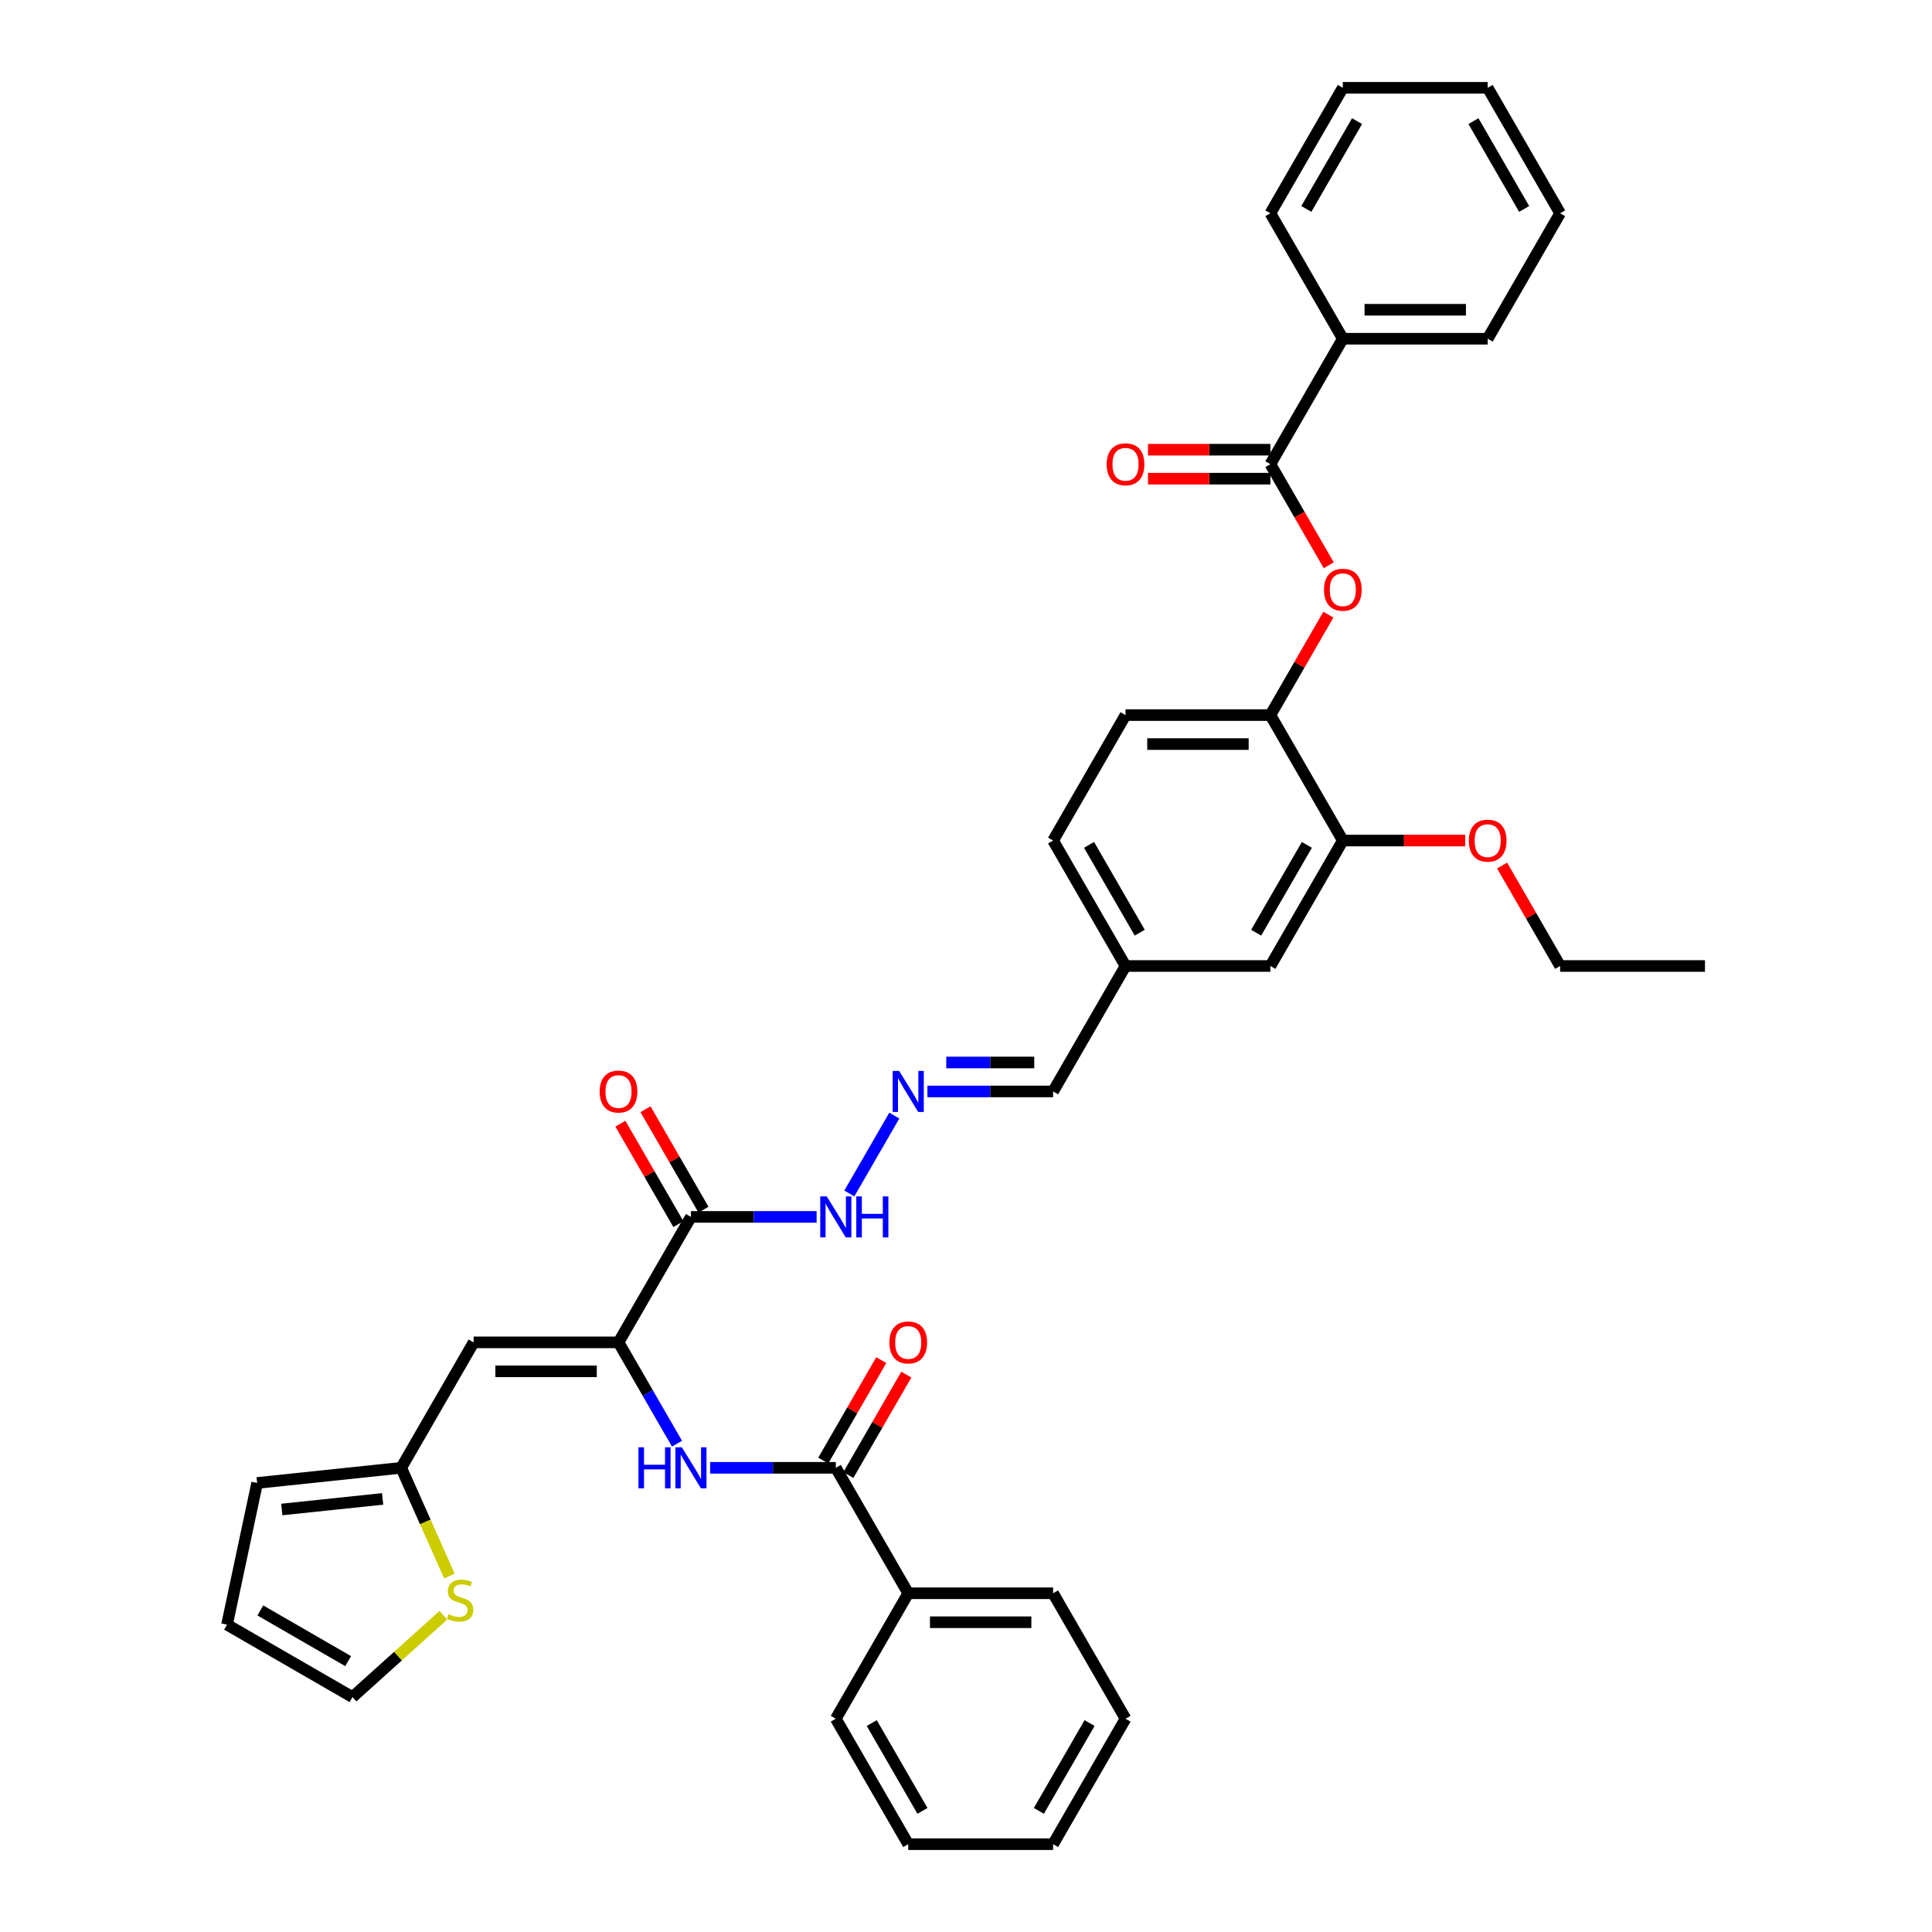 <?xml version='1.0' encoding='iso-8859-1'?>
<svg version='1.1' baseProfile='full'
              xmlns='http://www.w3.org/2000/svg'
                      xmlns:rdkit='http://www.rdkit.org/xml'
                      xmlns:xlink='http://www.w3.org/1999/xlink'
                  xml:space='preserve'
width='1000px' height='1000px' viewBox='0 0 1000 1000'>
<!-- END OF HEADER -->
<rect style='opacity:1.0;fill:#FFFFFF;stroke:none' width='1000' height='1000' x='0' y='0'> </rect>
<path class='bond-0' d='M 320.138,694.805 L 245.157,694.805' style='fill:none;fill-rule:evenodd;stroke:#000000;stroke-width:6px;stroke-linecap:butt;stroke-linejoin:miter;stroke-opacity:1' />
<path class='bond-0' d='M 308.891,709.801 L 256.404,709.801' style='fill:none;fill-rule:evenodd;stroke:#000000;stroke-width:6px;stroke-linecap:butt;stroke-linejoin:miter;stroke-opacity:1' />
<path class='bond-1' d='M 320.138,694.805 L 357.628,629.87' style='fill:none;fill-rule:evenodd;stroke:#000000;stroke-width:6px;stroke-linecap:butt;stroke-linejoin:miter;stroke-opacity:1' />
<path class='bond-2' d='M 320.138,694.805 L 335.277,721.027' style='fill:none;fill-rule:evenodd;stroke:#000000;stroke-width:6px;stroke-linecap:butt;stroke-linejoin:miter;stroke-opacity:1' />
<path class='bond-2' d='M 335.277,721.027 L 350.416,747.248' style='fill:none;fill-rule:evenodd;stroke:#0000FF;stroke-width:6px;stroke-linecap:butt;stroke-linejoin:miter;stroke-opacity:1' />
<path class='bond-6' d='M 245.157,694.805 L 207.667,759.74' style='fill:none;fill-rule:evenodd;stroke:#000000;stroke-width:6px;stroke-linecap:butt;stroke-linejoin:miter;stroke-opacity:1' />
<path class='bond-11' d='M 357.628,629.87 L 390.155,629.87' style='fill:none;fill-rule:evenodd;stroke:#000000;stroke-width:6px;stroke-linecap:butt;stroke-linejoin:miter;stroke-opacity:1' />
<path class='bond-11' d='M 390.155,629.87 L 422.681,629.87' style='fill:none;fill-rule:evenodd;stroke:#0000FF;stroke-width:6px;stroke-linecap:butt;stroke-linejoin:miter;stroke-opacity:1' />
<path class='bond-12' d='M 364.122,626.121 L 349.112,600.124' style='fill:none;fill-rule:evenodd;stroke:#000000;stroke-width:6px;stroke-linecap:butt;stroke-linejoin:miter;stroke-opacity:1' />
<path class='bond-12' d='M 349.112,600.124 L 334.103,574.128' style='fill:none;fill-rule:evenodd;stroke:#FF0000;stroke-width:6px;stroke-linecap:butt;stroke-linejoin:miter;stroke-opacity:1' />
<path class='bond-12' d='M 351.135,633.619 L 336.125,607.622' style='fill:none;fill-rule:evenodd;stroke:#000000;stroke-width:6px;stroke-linecap:butt;stroke-linejoin:miter;stroke-opacity:1' />
<path class='bond-12' d='M 336.125,607.622 L 321.116,581.626' style='fill:none;fill-rule:evenodd;stroke:#FF0000;stroke-width:6px;stroke-linecap:butt;stroke-linejoin:miter;stroke-opacity:1' />
<path class='bond-3' d='M 367.556,759.74 L 400.082,759.74' style='fill:none;fill-rule:evenodd;stroke:#0000FF;stroke-width:6px;stroke-linecap:butt;stroke-linejoin:miter;stroke-opacity:1' />
<path class='bond-3' d='M 400.082,759.74 L 432.609,759.74' style='fill:none;fill-rule:evenodd;stroke:#000000;stroke-width:6px;stroke-linecap:butt;stroke-linejoin:miter;stroke-opacity:1' />
<path class='bond-13' d='M 439.102,763.489 L 454.111,737.493' style='fill:none;fill-rule:evenodd;stroke:#000000;stroke-width:6px;stroke-linecap:butt;stroke-linejoin:miter;stroke-opacity:1' />
<path class='bond-13' d='M 454.111,737.493 L 469.121,711.496' style='fill:none;fill-rule:evenodd;stroke:#FF0000;stroke-width:6px;stroke-linecap:butt;stroke-linejoin:miter;stroke-opacity:1' />
<path class='bond-13' d='M 426.115,755.991 L 441.124,729.995' style='fill:none;fill-rule:evenodd;stroke:#000000;stroke-width:6px;stroke-linecap:butt;stroke-linejoin:miter;stroke-opacity:1' />
<path class='bond-13' d='M 441.124,729.995 L 456.134,703.998' style='fill:none;fill-rule:evenodd;stroke:#FF0000;stroke-width:6px;stroke-linecap:butt;stroke-linejoin:miter;stroke-opacity:1' />
<path class='bond-16' d='M 432.609,759.74 L 470.099,824.675' style='fill:none;fill-rule:evenodd;stroke:#000000;stroke-width:6px;stroke-linecap:butt;stroke-linejoin:miter;stroke-opacity:1' />
<path class='bond-4' d='M 657.55,240.26 L 672.655,266.421' style='fill:none;fill-rule:evenodd;stroke:#000000;stroke-width:6px;stroke-linecap:butt;stroke-linejoin:miter;stroke-opacity:1' />
<path class='bond-4' d='M 672.655,266.421 L 687.759,292.583' style='fill:none;fill-rule:evenodd;stroke:#FF0000;stroke-width:6px;stroke-linecap:butt;stroke-linejoin:miter;stroke-opacity:1' />
<path class='bond-14' d='M 657.55,232.762 L 625.871,232.762' style='fill:none;fill-rule:evenodd;stroke:#000000;stroke-width:6px;stroke-linecap:butt;stroke-linejoin:miter;stroke-opacity:1' />
<path class='bond-14' d='M 625.871,232.762 L 594.192,232.762' style='fill:none;fill-rule:evenodd;stroke:#FF0000;stroke-width:6px;stroke-linecap:butt;stroke-linejoin:miter;stroke-opacity:1' />
<path class='bond-14' d='M 657.55,247.758 L 625.871,247.758' style='fill:none;fill-rule:evenodd;stroke:#000000;stroke-width:6px;stroke-linecap:butt;stroke-linejoin:miter;stroke-opacity:1' />
<path class='bond-14' d='M 625.871,247.758 L 594.192,247.758' style='fill:none;fill-rule:evenodd;stroke:#FF0000;stroke-width:6px;stroke-linecap:butt;stroke-linejoin:miter;stroke-opacity:1' />
<path class='bond-17' d='M 657.55,240.26 L 695.041,175.325' style='fill:none;fill-rule:evenodd;stroke:#000000;stroke-width:6px;stroke-linecap:butt;stroke-linejoin:miter;stroke-opacity:1' />
<path class='bond-5' d='M 687.569,318.136 L 672.56,344.133' style='fill:none;fill-rule:evenodd;stroke:#FF0000;stroke-width:6px;stroke-linecap:butt;stroke-linejoin:miter;stroke-opacity:1' />
<path class='bond-5' d='M 672.56,344.133 L 657.55,370.13' style='fill:none;fill-rule:evenodd;stroke:#000000;stroke-width:6px;stroke-linecap:butt;stroke-linejoin:miter;stroke-opacity:1' />
<path class='bond-8' d='M 207.667,759.74 L 220.142,787.758' style='fill:none;fill-rule:evenodd;stroke:#000000;stroke-width:6px;stroke-linecap:butt;stroke-linejoin:miter;stroke-opacity:1' />
<path class='bond-8' d='M 220.142,787.758 L 232.616,815.777' style='fill:none;fill-rule:evenodd;stroke:#CCCC00;stroke-width:6px;stroke-linecap:butt;stroke-linejoin:miter;stroke-opacity:1' />
<path class='bond-18' d='M 207.667,759.74 L 133.097,767.578' style='fill:none;fill-rule:evenodd;stroke:#000000;stroke-width:6px;stroke-linecap:butt;stroke-linejoin:miter;stroke-opacity:1' />
<path class='bond-18' d='M 198.049,775.83 L 145.85,781.316' style='fill:none;fill-rule:evenodd;stroke:#000000;stroke-width:6px;stroke-linecap:butt;stroke-linejoin:miter;stroke-opacity:1' />
<path class='bond-7' d='M 657.55,370.13 L 582.57,370.13' style='fill:none;fill-rule:evenodd;stroke:#000000;stroke-width:6px;stroke-linecap:butt;stroke-linejoin:miter;stroke-opacity:1' />
<path class='bond-7' d='M 646.303,385.126 L 593.817,385.126' style='fill:none;fill-rule:evenodd;stroke:#000000;stroke-width:6px;stroke-linecap:butt;stroke-linejoin:miter;stroke-opacity:1' />
<path class='bond-40' d='M 657.55,370.13 L 695.041,435.065' style='fill:none;fill-rule:evenodd;stroke:#000000;stroke-width:6px;stroke-linecap:butt;stroke-linejoin:miter;stroke-opacity:1' />
<path class='bond-15' d='M 229.482,836.056 L 205.962,857.233' style='fill:none;fill-rule:evenodd;stroke:#CCCC00;stroke-width:6px;stroke-linecap:butt;stroke-linejoin:miter;stroke-opacity:1' />
<path class='bond-15' d='M 205.962,857.233 L 182.443,878.41' style='fill:none;fill-rule:evenodd;stroke:#000000;stroke-width:6px;stroke-linecap:butt;stroke-linejoin:miter;stroke-opacity:1' />
<path class='bond-9' d='M 695.041,435.065 L 657.55,500' style='fill:none;fill-rule:evenodd;stroke:#000000;stroke-width:6px;stroke-linecap:butt;stroke-linejoin:miter;stroke-opacity:1' />
<path class='bond-9' d='M 676.43,437.307 L 650.187,482.762' style='fill:none;fill-rule:evenodd;stroke:#000000;stroke-width:6px;stroke-linecap:butt;stroke-linejoin:miter;stroke-opacity:1' />
<path class='bond-25' d='M 695.041,435.065 L 726.72,435.065' style='fill:none;fill-rule:evenodd;stroke:#000000;stroke-width:6px;stroke-linecap:butt;stroke-linejoin:miter;stroke-opacity:1' />
<path class='bond-25' d='M 726.72,435.065 L 758.399,435.065' style='fill:none;fill-rule:evenodd;stroke:#FF0000;stroke-width:6px;stroke-linecap:butt;stroke-linejoin:miter;stroke-opacity:1' />
<path class='bond-10' d='M 462.887,577.427 L 439.613,617.739' style='fill:none;fill-rule:evenodd;stroke:#0000FF;stroke-width:6px;stroke-linecap:butt;stroke-linejoin:miter;stroke-opacity:1' />
<path class='bond-22' d='M 480.026,564.935 L 512.553,564.935' style='fill:none;fill-rule:evenodd;stroke:#0000FF;stroke-width:6px;stroke-linecap:butt;stroke-linejoin:miter;stroke-opacity:1' />
<path class='bond-22' d='M 512.553,564.935 L 545.08,564.935' style='fill:none;fill-rule:evenodd;stroke:#000000;stroke-width:6px;stroke-linecap:butt;stroke-linejoin:miter;stroke-opacity:1' />
<path class='bond-22' d='M 489.784,549.939 L 512.553,549.939' style='fill:none;fill-rule:evenodd;stroke:#0000FF;stroke-width:6px;stroke-linecap:butt;stroke-linejoin:miter;stroke-opacity:1' />
<path class='bond-22' d='M 512.553,549.939 L 535.322,549.939' style='fill:none;fill-rule:evenodd;stroke:#000000;stroke-width:6px;stroke-linecap:butt;stroke-linejoin:miter;stroke-opacity:1' />
<path class='bond-38' d='M 182.443,878.41 L 117.508,840.92' style='fill:none;fill-rule:evenodd;stroke:#000000;stroke-width:6px;stroke-linecap:butt;stroke-linejoin:miter;stroke-opacity:1' />
<path class='bond-38' d='M 180.201,859.8 L 134.746,833.556' style='fill:none;fill-rule:evenodd;stroke:#000000;stroke-width:6px;stroke-linecap:butt;stroke-linejoin:miter;stroke-opacity:1' />
<path class='bond-26' d='M 470.099,824.675 L 545.08,824.675' style='fill:none;fill-rule:evenodd;stroke:#000000;stroke-width:6px;stroke-linecap:butt;stroke-linejoin:miter;stroke-opacity:1' />
<path class='bond-26' d='M 481.346,839.671 L 533.832,839.671' style='fill:none;fill-rule:evenodd;stroke:#000000;stroke-width:6px;stroke-linecap:butt;stroke-linejoin:miter;stroke-opacity:1' />
<path class='bond-27' d='M 470.099,824.675 L 432.609,889.61' style='fill:none;fill-rule:evenodd;stroke:#000000;stroke-width:6px;stroke-linecap:butt;stroke-linejoin:miter;stroke-opacity:1' />
<path class='bond-28' d='M 695.041,175.325 L 770.021,175.325' style='fill:none;fill-rule:evenodd;stroke:#000000;stroke-width:6px;stroke-linecap:butt;stroke-linejoin:miter;stroke-opacity:1' />
<path class='bond-28' d='M 706.288,160.329 L 758.774,160.329' style='fill:none;fill-rule:evenodd;stroke:#000000;stroke-width:6px;stroke-linecap:butt;stroke-linejoin:miter;stroke-opacity:1' />
<path class='bond-29' d='M 695.041,175.325 L 657.55,110.39' style='fill:none;fill-rule:evenodd;stroke:#000000;stroke-width:6px;stroke-linecap:butt;stroke-linejoin:miter;stroke-opacity:1' />
<path class='bond-20' d='M 133.097,767.578 L 117.508,840.92' style='fill:none;fill-rule:evenodd;stroke:#000000;stroke-width:6px;stroke-linecap:butt;stroke-linejoin:miter;stroke-opacity:1' />
<path class='bond-19' d='M 657.55,500 L 582.57,500' style='fill:none;fill-rule:evenodd;stroke:#000000;stroke-width:6px;stroke-linecap:butt;stroke-linejoin:miter;stroke-opacity:1' />
<path class='bond-21' d='M 582.57,370.13 L 545.08,435.065' style='fill:none;fill-rule:evenodd;stroke:#000000;stroke-width:6px;stroke-linecap:butt;stroke-linejoin:miter;stroke-opacity:1' />
<path class='bond-23' d='M 545.08,564.935 L 582.57,500' style='fill:none;fill-rule:evenodd;stroke:#000000;stroke-width:6px;stroke-linecap:butt;stroke-linejoin:miter;stroke-opacity:1' />
<path class='bond-24' d='M 582.57,500 L 545.08,435.065' style='fill:none;fill-rule:evenodd;stroke:#000000;stroke-width:6px;stroke-linecap:butt;stroke-linejoin:miter;stroke-opacity:1' />
<path class='bond-24' d='M 589.933,482.762 L 563.69,437.307' style='fill:none;fill-rule:evenodd;stroke:#000000;stroke-width:6px;stroke-linecap:butt;stroke-linejoin:miter;stroke-opacity:1' />
<path class='bond-30' d='M 777.493,448.007 L 792.502,474.003' style='fill:none;fill-rule:evenodd;stroke:#FF0000;stroke-width:6px;stroke-linecap:butt;stroke-linejoin:miter;stroke-opacity:1' />
<path class='bond-30' d='M 792.502,474.003 L 807.512,500' style='fill:none;fill-rule:evenodd;stroke:#000000;stroke-width:6px;stroke-linecap:butt;stroke-linejoin:miter;stroke-opacity:1' />
<path class='bond-35' d='M 545.08,824.675 L 582.57,889.61' style='fill:none;fill-rule:evenodd;stroke:#000000;stroke-width:6px;stroke-linecap:butt;stroke-linejoin:miter;stroke-opacity:1' />
<path class='bond-34' d='M 432.609,889.61 L 470.099,954.545' style='fill:none;fill-rule:evenodd;stroke:#000000;stroke-width:6px;stroke-linecap:butt;stroke-linejoin:miter;stroke-opacity:1' />
<path class='bond-34' d='M 451.219,891.853 L 477.462,937.307' style='fill:none;fill-rule:evenodd;stroke:#000000;stroke-width:6px;stroke-linecap:butt;stroke-linejoin:miter;stroke-opacity:1' />
<path class='bond-33' d='M 770.021,175.325 L 807.512,110.39' style='fill:none;fill-rule:evenodd;stroke:#000000;stroke-width:6px;stroke-linecap:butt;stroke-linejoin:miter;stroke-opacity:1' />
<path class='bond-32' d='M 657.55,110.39 L 695.041,45.455' style='fill:none;fill-rule:evenodd;stroke:#000000;stroke-width:6px;stroke-linecap:butt;stroke-linejoin:miter;stroke-opacity:1' />
<path class='bond-32' d='M 676.161,108.147 L 702.404,62.693' style='fill:none;fill-rule:evenodd;stroke:#000000;stroke-width:6px;stroke-linecap:butt;stroke-linejoin:miter;stroke-opacity:1' />
<path class='bond-31' d='M 807.512,500 L 882.492,500' style='fill:none;fill-rule:evenodd;stroke:#000000;stroke-width:6px;stroke-linecap:butt;stroke-linejoin:miter;stroke-opacity:1' />
<path class='bond-36' d='M 695.041,45.455 L 770.021,45.455' style='fill:none;fill-rule:evenodd;stroke:#000000;stroke-width:6px;stroke-linecap:butt;stroke-linejoin:miter;stroke-opacity:1' />
<path class='bond-41' d='M 807.512,110.39 L 770.021,45.455' style='fill:none;fill-rule:evenodd;stroke:#000000;stroke-width:6px;stroke-linecap:butt;stroke-linejoin:miter;stroke-opacity:1' />
<path class='bond-41' d='M 788.901,108.147 L 762.658,62.693' style='fill:none;fill-rule:evenodd;stroke:#000000;stroke-width:6px;stroke-linecap:butt;stroke-linejoin:miter;stroke-opacity:1' />
<path class='bond-37' d='M 470.099,954.545 L 545.08,954.545' style='fill:none;fill-rule:evenodd;stroke:#000000;stroke-width:6px;stroke-linecap:butt;stroke-linejoin:miter;stroke-opacity:1' />
<path class='bond-39' d='M 582.57,889.61 L 545.08,954.545' style='fill:none;fill-rule:evenodd;stroke:#000000;stroke-width:6px;stroke-linecap:butt;stroke-linejoin:miter;stroke-opacity:1' />
<path class='bond-39' d='M 563.959,891.853 L 537.716,937.307' style='fill:none;fill-rule:evenodd;stroke:#000000;stroke-width:6px;stroke-linecap:butt;stroke-linejoin:miter;stroke-opacity:1' />
<path  class='atom-3' d='M 330.47 749.123
L 333.349 749.123
L 333.349 758.151
L 344.207 758.151
L 344.207 749.123
L 347.086 749.123
L 347.086 770.358
L 344.207 770.358
L 344.207 760.55
L 333.349 760.55
L 333.349 770.358
L 330.47 770.358
L 330.47 749.123
' fill='#0000FF'/>
<path  class='atom-3' d='M 352.934 749.123
L 359.893 760.37
Q 360.582 761.48, 361.692 763.489
Q 362.802 765.499, 362.862 765.619
L 362.862 749.123
L 365.681 749.123
L 365.681 770.358
L 362.772 770.358
L 355.304 758.061
Q 354.434 756.621, 353.504 754.971
Q 352.604 753.322, 352.335 752.812
L 352.335 770.358
L 349.575 770.358
L 349.575 749.123
L 352.934 749.123
' fill='#0000FF'/>
<path  class='atom-6' d='M 685.293 305.255
Q 685.293 300.156, 687.813 297.307
Q 690.332 294.458, 695.041 294.458
Q 699.749 294.458, 702.269 297.307
Q 704.788 300.156, 704.788 305.255
Q 704.788 310.413, 702.239 313.353
Q 699.689 316.262, 695.041 316.262
Q 690.362 316.262, 687.813 313.353
Q 685.293 310.443, 685.293 305.255
M 695.041 313.863
Q 698.28 313.863, 700.019 311.703
Q 701.789 309.514, 701.789 305.255
Q 701.789 301.086, 700.019 298.986
Q 698.28 296.857, 695.041 296.857
Q 691.802 296.857, 690.032 298.956
Q 688.292 301.056, 688.292 305.255
Q 688.292 309.544, 690.032 311.703
Q 691.802 313.863, 695.041 313.863
' fill='#FF0000'/>
<path  class='atom-9' d='M 232.166 835.527
Q 232.406 835.616, 233.396 836.036
Q 234.385 836.456, 235.465 836.726
Q 236.575 836.966, 237.655 836.966
Q 239.664 836.966, 240.834 836.006
Q 242.003 835.017, 242.003 833.307
Q 242.003 832.137, 241.404 831.418
Q 240.834 830.698, 239.934 830.308
Q 239.034 829.918, 237.535 829.468
Q 235.645 828.898, 234.505 828.358
Q 233.396 827.819, 232.586 826.679
Q 231.806 825.539, 231.806 823.62
Q 231.806 820.95, 233.606 819.301
Q 235.435 817.651, 239.034 817.651
Q 241.494 817.651, 244.283 818.821
L 243.593 821.13
Q 241.044 820.081, 239.124 820.081
Q 237.055 820.081, 235.915 820.95
Q 234.775 821.79, 234.805 823.26
Q 234.805 824.399, 235.375 825.089
Q 235.975 825.779, 236.815 826.169
Q 237.685 826.559, 239.124 827.009
Q 241.044 827.609, 242.183 828.208
Q 243.323 828.808, 244.133 830.038
Q 244.973 831.238, 244.973 833.307
Q 244.973 836.246, 242.993 837.836
Q 241.044 839.396, 237.775 839.396
Q 235.885 839.396, 234.445 838.976
Q 233.036 838.586, 231.356 837.896
L 232.166 835.527
' fill='#CCCC00'/>
<path  class='atom-11' d='M 465.405 554.318
L 472.363 565.565
Q 473.053 566.675, 474.163 568.684
Q 475.273 570.694, 475.333 570.814
L 475.333 554.318
L 478.152 554.318
L 478.152 575.552
L 475.243 575.552
L 467.775 563.256
Q 466.905 561.816, 465.975 560.166
Q 465.075 558.517, 464.805 558.007
L 464.805 575.552
L 462.046 575.552
L 462.046 554.318
L 465.405 554.318
' fill='#0000FF'/>
<path  class='atom-12' d='M 427.915 619.253
L 434.873 630.5
Q 435.563 631.61, 436.673 633.619
Q 437.782 635.629, 437.842 635.749
L 437.842 619.253
L 440.662 619.253
L 440.662 640.487
L 437.752 640.487
L 430.284 628.191
Q 429.415 626.751, 428.485 625.101
Q 427.585 623.452, 427.315 622.942
L 427.315 640.487
L 424.556 640.487
L 424.556 619.253
L 427.915 619.253
' fill='#0000FF'/>
<path  class='atom-12' d='M 443.211 619.253
L 446.09 619.253
L 446.09 628.281
L 456.947 628.281
L 456.947 619.253
L 459.827 619.253
L 459.827 640.487
L 456.947 640.487
L 456.947 630.68
L 446.09 630.68
L 446.09 640.487
L 443.211 640.487
L 443.211 619.253
' fill='#0000FF'/>
<path  class='atom-13' d='M 310.39 564.995
Q 310.39 559.896, 312.91 557.047
Q 315.429 554.198, 320.138 554.198
Q 324.847 554.198, 327.366 557.047
Q 329.885 559.896, 329.885 564.995
Q 329.885 570.154, 327.336 573.093
Q 324.787 576.002, 320.138 576.002
Q 315.459 576.002, 312.91 573.093
Q 310.39 570.184, 310.39 564.995
M 320.138 573.603
Q 323.377 573.603, 325.117 571.443
Q 326.886 569.254, 326.886 564.995
Q 326.886 560.826, 325.117 558.727
Q 323.377 556.597, 320.138 556.597
Q 316.899 556.597, 315.129 558.697
Q 313.39 560.796, 313.39 564.995
Q 313.39 569.284, 315.129 571.443
Q 316.899 573.603, 320.138 573.603
' fill='#FF0000'/>
<path  class='atom-14' d='M 460.352 694.865
Q 460.352 689.767, 462.871 686.917
Q 465.39 684.068, 470.099 684.068
Q 474.808 684.068, 477.327 686.917
Q 479.846 689.767, 479.846 694.865
Q 479.846 700.024, 477.297 702.963
Q 474.748 705.872, 470.099 705.872
Q 465.42 705.872, 462.871 702.963
Q 460.352 700.054, 460.352 694.865
M 470.099 703.473
Q 473.338 703.473, 475.078 701.314
Q 476.847 699.124, 476.847 694.865
Q 476.847 690.696, 475.078 688.597
Q 473.338 686.467, 470.099 686.467
Q 466.86 686.467, 465.09 688.567
Q 463.351 690.666, 463.351 694.865
Q 463.351 699.154, 465.09 701.314
Q 466.86 703.473, 470.099 703.473
' fill='#FF0000'/>
<path  class='atom-15' d='M 572.822 240.32
Q 572.822 235.221, 575.342 232.372
Q 577.861 229.523, 582.57 229.523
Q 587.279 229.523, 589.798 232.372
Q 592.317 235.221, 592.317 240.32
Q 592.317 245.478, 589.768 248.418
Q 587.219 251.327, 582.57 251.327
Q 577.891 251.327, 575.342 248.418
Q 572.822 245.508, 572.822 240.32
M 582.57 248.927
Q 585.809 248.927, 587.549 246.768
Q 589.318 244.579, 589.318 240.32
Q 589.318 236.151, 587.549 234.051
Q 585.809 231.922, 582.57 231.922
Q 579.331 231.922, 577.561 234.021
Q 575.822 236.121, 575.822 240.32
Q 575.822 244.609, 577.561 246.768
Q 579.331 248.927, 582.57 248.927
' fill='#FF0000'/>
<path  class='atom-26' d='M 760.274 435.125
Q 760.274 430.026, 762.793 427.177
Q 765.312 424.328, 770.021 424.328
Q 774.73 424.328, 777.249 427.177
Q 779.769 430.026, 779.769 435.125
Q 779.769 440.284, 777.219 443.223
Q 774.67 446.132, 770.021 446.132
Q 765.342 446.132, 762.793 443.223
Q 760.274 440.314, 760.274 435.125
M 770.021 443.733
Q 773.26 443.733, 775 441.573
Q 776.769 439.384, 776.769 435.125
Q 776.769 430.956, 775 428.857
Q 773.26 426.727, 770.021 426.727
Q 766.782 426.727, 765.013 428.827
Q 763.273 430.926, 763.273 435.125
Q 763.273 439.414, 765.013 441.573
Q 766.782 443.733, 770.021 443.733
' fill='#FF0000'/>
</svg>
